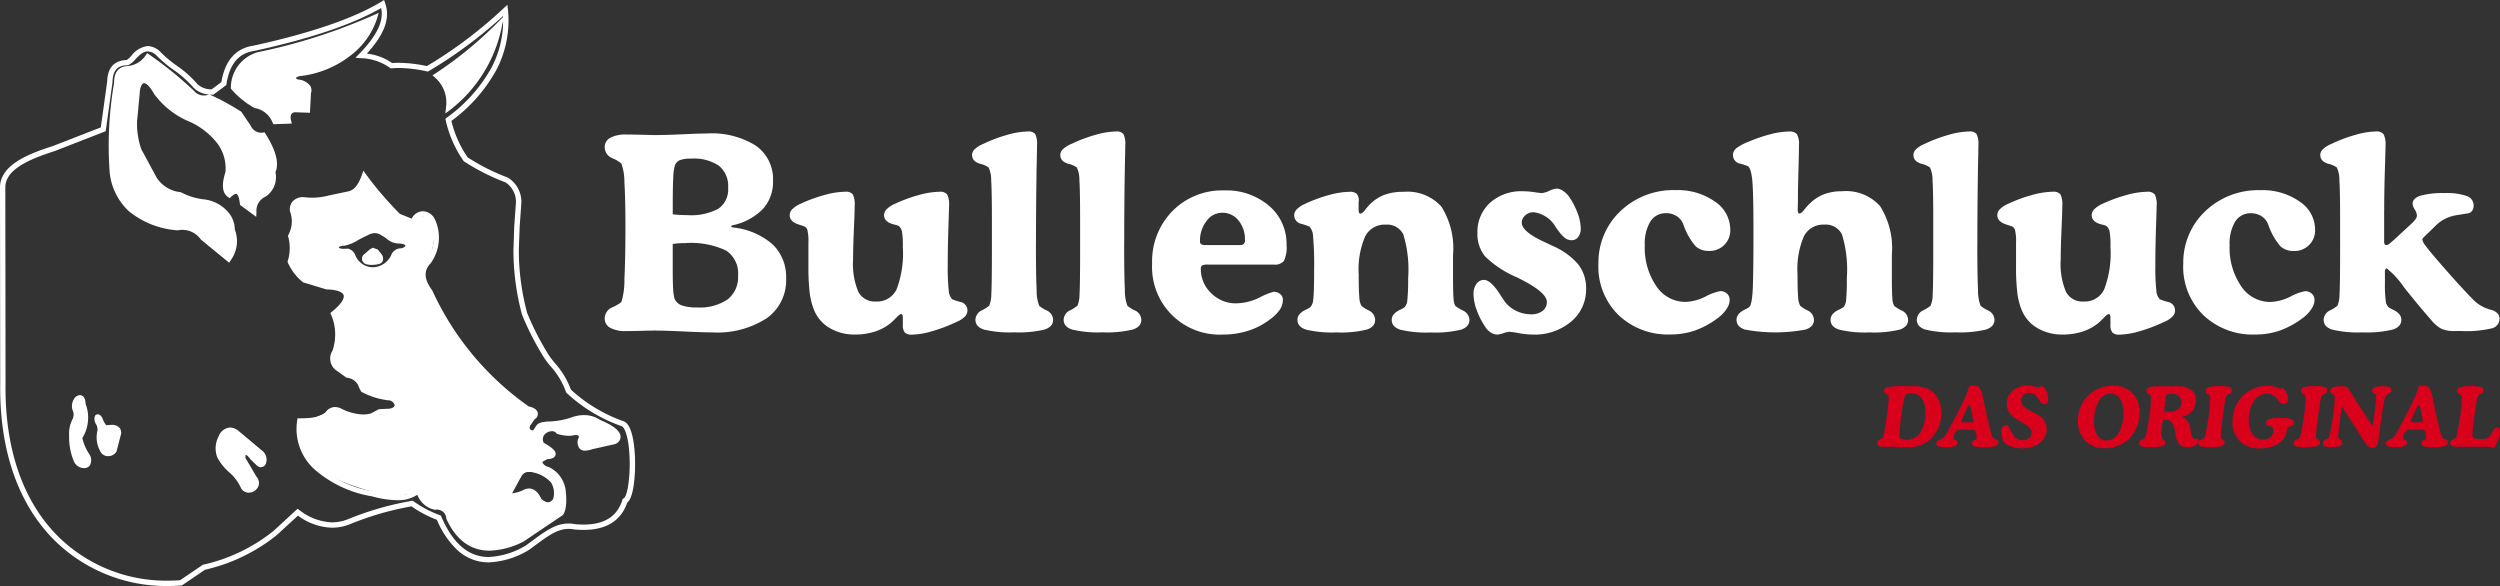 <svg xmlns="http://www.w3.org/2000/svg" width="240.405" height="56.35" viewBox="0 0 240.405 56.35">
  <rect x="0" y="0" width="240.405" height="56.35" fill="#333333" stroke="none"/>
  <g id="Group_136970" data-name="Group 136970" transform="translate(-0.907 0)">
    <g id="Group_136971" data-name="Group 136971">
      <path id="Path_38233" data-name="Path 38233" d="M155.227,40.1a6.92,6.92,0,0,1,3.869,1.616,4.33,4.33,0,0,1,1.319,3.295,4.468,4.468,0,0,1-1.862,3.825,8.751,8.751,0,0,1-5.245,1.363q-.871,0-2.72-.088t-2.834-.088q-.315,0-1.224.025t-1.49.025a3.044,3.044,0,0,1-1.547-.316,1.013,1.013,0,0,1-.524-.922,1.171,1.171,0,0,1,.758-1.054,3.966,3.966,0,0,0,.846-.5,6.955,6.955,0,0,0,.29-2.19q.1-1.925.1-5.182,0-2.576-.1-4.128a5.207,5.207,0,0,0-.29-1.818,3.367,3.367,0,0,0-.846-.505,1.159,1.159,0,0,1-.758-1.048,1.011,1.011,0,0,1,.53-.922,3.119,3.119,0,0,1,1.566-.315q.682,0,1.622.025t1.193.025q.985,0,2.625-.076t2.31-.076a7.965,7.965,0,0,1,4.7,1.18,3.923,3.923,0,0,1,1.641,3.39,3.851,3.851,0,0,1-.991,2.708,5.74,5.74,0,0,1-2.935,1.559.5.5,0,0,0-.088.05.035.035,0,0,0-.012.025.071.071,0,0,0,.012.05.806.806,0,0,0,.088.063m-5.719-1.25q.315.038.675.057t.726.019a5.518,5.518,0,0,0,3-.625,2.25,2.25,0,0,0,.928-2.013,2.51,2.51,0,0,0-.877-2.1,4.265,4.265,0,0,0-2.67-.694,2.966,2.966,0,0,0-1.092.145.908.908,0,0,0-.486.511,5.057,5.057,0,0,0-.152,1.143q-.05.852-.05,2.91Zm0,2.853v2.4q0,1.389.044,1.994a3.941,3.941,0,0,0,.133.871,1.17,1.17,0,0,0,.688.637,4.267,4.267,0,0,0,1.483.2,4.731,4.731,0,0,0,2.935-.777,2.7,2.7,0,0,0,1-2.278,2.627,2.627,0,0,0-1.142-2.411,7.885,7.885,0,0,0-3.958-.72q-.341,0-.631.019a4.617,4.617,0,0,0-.556.069" transform="translate(-83.913 -18.236)" fill="#fff"/>
      <path id="Path_38234" data-name="Path 38234" d="M196.912,57.415v-.644a.76.76,0,0,0-.038-.271c-.026-.063-.063-.1-.114-.1q-.139,0-.461.335t-.575.549a4.663,4.663,0,0,1-1.515.808,6.043,6.043,0,0,1-1.868.278,4.691,4.691,0,0,1-2.487-.638,3.582,3.582,0,0,1-1.5-1.773,6.689,6.689,0,0,1-.4-1.616,22.081,22.081,0,0,1-.12-2.651V49.525a4.569,4.569,0,0,0-.1-1.206.536.536,0,0,0-.366-.372q-.139-.05-.454-.152-.884-.278-.884-.909a.827.827,0,0,1,.259-.575,2.553,2.553,0,0,1,.777-.511,14.637,14.637,0,0,1,2.323-.852,7.787,7.787,0,0,1,1.97-.309.868.868,0,0,1,.744.252,2.267,2.267,0,0,1,.177,1.124q0,.581-.076,2.3t-.076,2.84a6.876,6.876,0,0,0,.511,3.118,1.777,1.777,0,0,0,1.685.922,2.063,2.063,0,0,0,1.988-1.174,9.771,9.771,0,0,0,.6-4.077,8.119,8.119,0,0,0-.082-1.471.973.973,0,0,0-.284-.524,1.523,1.523,0,0,0-.454-.152q-.985-.24-.985-.909a.827.827,0,0,1,.259-.575,2.553,2.553,0,0,1,.777-.511,14.637,14.637,0,0,1,2.323-.852,7.787,7.787,0,0,1,1.969-.309.858.858,0,0,1,.739.259,2.136,2.136,0,0,1,.183,1.092q0,.177-.063,2.083t-.063,3.623a20.371,20.371,0,0,0,.095,2.436,1.332,1.332,0,0,0,.335.846,6.527,6.527,0,0,0,.758.252.828.828,0,0,1,.448,1.42,2.394,2.394,0,0,1-.777.5,15.664,15.664,0,0,1-2.367.9,7.306,7.306,0,0,1-1.925.328.938.938,0,0,1-.695-.2,1.128,1.128,0,0,1-.189-.758" transform="translate(-109.187 -26.201)" fill="#fff"/>
      <path id="Path_38235" data-name="Path 38235" d="M234.626,41.393q0,3.181.069,4.456a4.039,4.039,0,0,0,.246,1.528,3.507,3.507,0,0,0,.7.436,1.026,1.026,0,0,1,.637.9q0,.669-.808.94a10.649,10.649,0,0,1-2.941.271,10.507,10.507,0,0,1-2.922-.271q-.8-.271-.8-.94a1.039,1.039,0,0,1,.631-.909,3.618,3.618,0,0,0,.695-.442,2.8,2.8,0,0,0,.2-1.086q.057-.884.057-4.2V39.146q0-2.891-.07-3.869a2.755,2.755,0,0,0-.246-1.205,2.278,2.278,0,0,0-.839-.36q-.752-.234-.751-.839a.784.784,0,0,1,.259-.562,2.655,2.655,0,0,1,.8-.5,14.356,14.356,0,0,1,2.348-.884,7.55,7.55,0,0,1,1.944-.316.844.844,0,0,1,.72.247,2.117,2.117,0,0,1,.177,1.079q0,.113-.013.745-.089,4.216-.088,8.71" transform="translate(-134.101 -17.967)" fill="#fff"/>
      <path id="Path_38236" data-name="Path 38236" d="M255.163,41.393q0,3.181.069,4.456a4.039,4.039,0,0,0,.246,1.528,3.508,3.508,0,0,0,.7.436,1.026,1.026,0,0,1,.637.9q0,.669-.808.94a10.649,10.649,0,0,1-2.941.271,10.507,10.507,0,0,1-2.922-.271q-.8-.271-.8-.94a1.039,1.039,0,0,1,.631-.909,3.619,3.619,0,0,0,.695-.442,2.8,2.8,0,0,0,.2-1.086q.057-.884.057-4.2V39.146q0-2.891-.07-3.869a2.756,2.756,0,0,0-.246-1.205,2.279,2.279,0,0,0-.839-.36q-.752-.234-.751-.839a.784.784,0,0,1,.259-.562,2.656,2.656,0,0,1,.8-.5,14.356,14.356,0,0,1,2.348-.884,7.55,7.55,0,0,1,1.944-.316.844.844,0,0,1,.72.247,2.117,2.117,0,0,1,.177,1.079q0,.113-.013.745-.089,4.216-.088,8.71" transform="translate(-146.154 -17.967)" fill="#fff"/>
      <path id="Path_38237" data-name="Path 38237" d="M282.1,51.466H275.76a1.069,1.069,0,0,0-.555.088.394.394,0,0,0-.114.328,3.166,3.166,0,0,0,.991,2.323,3.3,3.3,0,0,0,2.417.985,5.228,5.228,0,0,0,2.234-.556,6.513,6.513,0,0,1,1.364-.556.93.93,0,0,1,.625.221.67.67,0,0,1,.259.524,1.746,1.746,0,0,1-.259.928,3.7,3.7,0,0,1-.89.915,6.787,6.787,0,0,1-2.115,1.136,7.838,7.838,0,0,1-2.48.391,6.5,6.5,0,0,1-6.83-6.829,6.887,6.887,0,0,1,1.957-5.049,6.693,6.693,0,0,1,4.974-1.982,6.3,6.3,0,0,1,4.311,1.477,4.769,4.769,0,0,1,1.685,3.749,3.06,3.06,0,0,1-.253,1.553,1.142,1.142,0,0,1-.984.354m-6.59-1.881h3.333a.565.565,0,0,0,.379-.1.476.476,0,0,0,.114-.366,2.859,2.859,0,0,0-.619-1.9,1.967,1.967,0,0,0-1.578-.739,1.854,1.854,0,0,0-1.5.8,3.052,3.052,0,0,0-.625,1.944.318.318,0,0,0,.107.278.767.767,0,0,0,.385.088" transform="translate(-158.71 -26.021)" fill="#fff"/>
      <path id="Path_38238" data-name="Path 38238" d="M309.655,45.573v.8a.763.763,0,0,0,.038.271c.025.063.063.1.114.1q.2,0,.48-.366.164-.214.253-.316a4.112,4.112,0,0,1,1.471-1.079,5.035,5.035,0,0,1,1.938-.335,4.4,4.4,0,0,1,3.661,1.414,7.509,7.509,0,0,1,1.124,4.633v2.2q0,1.465.05,2.014a1.553,1.553,0,0,0,.176.713,4.242,4.242,0,0,0,.713.436,1.027,1.027,0,0,1,.638.9q0,.669-.8.941a10.51,10.51,0,0,1-2.923.271,10.644,10.644,0,0,1-2.941-.271q-.808-.271-.808-.941,0-.593.808-.972a2.665,2.665,0,0,0,.429-.24,1.162,1.162,0,0,0,.265-.7,18.668,18.668,0,0,0,.076-2.115,11.551,11.551,0,0,0-.467-4.2,1.735,1.735,0,0,0-1.7-.928,2.083,2.083,0,0,0-1.97,1.136,8.031,8.031,0,0,0-.618,3.648q0,1.477.057,2.152a2,2,0,0,0,.2.865,3.44,3.44,0,0,0,.7.448,1.027,1.027,0,0,1,.625.9q0,.669-.8.941a10.5,10.5,0,0,1-2.922.271,10.657,10.657,0,0,1-2.935-.271q-.814-.271-.814-.941,0-.593.808-.972a2.706,2.706,0,0,0,.429-.24,1.242,1.242,0,0,0,.284-.77q.082-.606.082-2.853a30.686,30.686,0,0,0-.1-3.181,1.465,1.465,0,0,0-.353-.947,6.788,6.788,0,0,0-.758-.259.852.852,0,0,1-.707-.839.826.826,0,0,1,.259-.574,2.553,2.553,0,0,1,.777-.511,14.064,14.064,0,0,1,2.316-.852,7.844,7.844,0,0,1,1.976-.309.957.957,0,0,1,.694.2,1.075,1.075,0,0,1,.19.739" transform="translate(-178.1 -26.2)" fill="#fff"/>
      <path id="Path_38239" data-name="Path 38239" d="M345.6,48.2a3.792,3.792,0,0,1,1.206-2.929,4.5,4.5,0,0,1,3.174-1.111,7.455,7.455,0,0,1,1.079.088q.6.088.726.088a2.033,2.033,0,0,0,.713-.214,2.05,2.05,0,0,1,.739-.215,1.068,1.068,0,0,1,.556.19,2.227,2.227,0,0,1,.555.5,6.866,6.866,0,0,1,.858,1.6,4.4,4.4,0,0,1,.328,1.534,1.319,1.319,0,0,1-.24.827.774.774,0,0,1-.644.309,1.022,1.022,0,0,1-.58-.177,2.936,2.936,0,0,1-.631-.656c-.068-.084-.165-.215-.291-.392A2.852,2.852,0,0,0,351,46.177a1.164,1.164,0,0,0-.8.3.921.921,0,0,0-.335.713q0,.846,2.159,1.843.542.253.846.4a6.634,6.634,0,0,1,2.436,1.774,3.719,3.719,0,0,1,.744,2.342,3.986,3.986,0,0,1-1.439,3.143,5.42,5.42,0,0,1-3.686,1.25,7.593,7.593,0,0,1-1.331-.133,8.075,8.075,0,0,0-.89-.133,2.163,2.163,0,0,0-.606.133,2.169,2.169,0,0,1-.606.133,1.151,1.151,0,0,1-.606-.2,1.642,1.642,0,0,1-.53-.537,7.185,7.185,0,0,1-.834-1.641,4.632,4.632,0,0,1-.3-1.515,1.6,1.6,0,0,1,.284-.978.865.865,0,0,1,.726-.385q.643,0,1.528,1.376.264.4.4.606a2.85,2.85,0,0,0,1.117.966,3.235,3.235,0,0,0,1.471.359,1.771,1.771,0,0,0,1.111-.322,1.037,1.037,0,0,0,.417-.865q0-.934-2.664-2.26l-.139-.076a9.859,9.859,0,0,1-3.124-2.032A3.38,3.38,0,0,1,345.6,48.2" transform="translate(-202.62 -25.769)" fill="#fff"/>
      <path id="Path_38240" data-name="Path 38240" d="M374.314,51.4a6.782,6.782,0,0,1,2.108-5.106,7.36,7.36,0,0,1,5.315-2.026,6.2,6.2,0,0,1,3.761,1.092,3.236,3.236,0,0,1,1.49,2.682,1.97,1.97,0,0,1-2.07,2.07,1.81,1.81,0,0,1-1.269-.454,6.391,6.391,0,0,1-1.168-2.083,1.588,1.588,0,0,0-.637-.8,1.829,1.829,0,0,0-1.016-.29,1.725,1.725,0,0,0-1.521.8,4.081,4.081,0,0,0-.537,2.278,6.536,6.536,0,0,0,1.1,3.926,3.349,3.349,0,0,0,2.821,1.528,4.664,4.664,0,0,0,1.925-.518,4.9,4.9,0,0,1,1.408-.518.92.92,0,0,1,.65.24.8.8,0,0,1,.259.618,1.558,1.558,0,0,1-.272.814,3.322,3.322,0,0,1-.739.815,8.34,8.34,0,0,1-2.241,1.269,7.1,7.1,0,0,1-2.443.41,6.872,6.872,0,0,1-5.005-1.875,6.507,6.507,0,0,1-1.925-4.879" transform="translate(-219.696 -25.985)" fill="#fff"/>
      <path id="Path_38241" data-name="Path 38241" d="M411.844,38.136a.752.752,0,0,0,.038.271c.025.063.063.095.114.095q.2,0,.48-.379.151-.189.253-.3a4.388,4.388,0,0,1,1.489-1.117,4.714,4.714,0,0,1,1.893-.347,4.375,4.375,0,0,1,3.655,1.433,7.591,7.591,0,0,1,1.13,4.665v2.2q0,1.465.05,2.014a1.549,1.549,0,0,0,.177.713,3.494,3.494,0,0,0,.7.436,1.026,1.026,0,0,1,.637.9q0,.669-.8.94a10.441,10.441,0,0,1-2.91.271,10.645,10.645,0,0,1-2.941-.271q-.808-.271-.808-.94,0-.594.795-.972a3.447,3.447,0,0,0,.442-.24,1.143,1.143,0,0,0,.259-.7,20.441,20.441,0,0,0,.069-2.114,11.555,11.555,0,0,0-.467-4.179,1.728,1.728,0,0,0-1.7-.947,2.073,2.073,0,0,0-1.963,1.124,8.017,8.017,0,0,0-.613,3.636q0,1.49.057,2.171a2.009,2.009,0,0,0,.2.871,3.438,3.438,0,0,0,.7.448,1.026,1.026,0,0,1,.625.9q0,.669-.808.94a15.835,15.835,0,0,1-5.838,0q-.8-.271-.8-.94,0-.594.782-.972a3.71,3.71,0,0,0,.429-.24q.24-.19.328-1.395t.088-5.952q0-3.75-.114-4.867t-.417-1.344a6.183,6.183,0,0,0-.745-.246.831.831,0,0,1-.379-1.471,4.871,4.871,0,0,1,1.237-.656,14.567,14.567,0,0,1,2.1-.713,7.237,7.237,0,0,1,1.73-.246.929.929,0,0,1,.764.252,1.881,1.881,0,0,1,.2,1.048q0,.656-.05,2.436t-.05,2.891Z" transform="translate(-238.063 -17.967)" fill="#fff"/>
      <path id="Path_38242" data-name="Path 38242" d="M453.777,41.393q0,3.181.069,4.456a4.03,4.03,0,0,0,.246,1.528,3.492,3.492,0,0,0,.7.436,1.026,1.026,0,0,1,.637.9q0,.669-.808.94a10.648,10.648,0,0,1-2.941.271,10.507,10.507,0,0,1-2.922-.271q-.8-.271-.8-.94a1.039,1.039,0,0,1,.631-.909,3.591,3.591,0,0,0,.694-.442,2.787,2.787,0,0,0,.2-1.086q.057-.884.056-4.2V39.146q0-2.891-.069-3.869a2.754,2.754,0,0,0-.246-1.205,2.279,2.279,0,0,0-.839-.36q-.751-.234-.751-.839a.784.784,0,0,1,.259-.562,2.658,2.658,0,0,1,.8-.5,14.35,14.35,0,0,1,2.348-.884,7.55,7.55,0,0,1,1.944-.316.844.844,0,0,1,.72.247,2.112,2.112,0,0,1,.177,1.079q0,.113-.012.745-.089,4.216-.088,8.71" transform="translate(-262.727 -17.967)" fill="#fff"/>
      <path id="Path_38243" data-name="Path 38243" d="M478.039,57.415v-.644A.749.749,0,0,0,478,56.5c-.025-.063-.063-.1-.113-.1q-.139,0-.461.335t-.574.549a4.67,4.67,0,0,1-1.515.808,6.043,6.043,0,0,1-1.868.278,4.69,4.69,0,0,1-2.487-.638,3.583,3.583,0,0,1-1.5-1.773,6.69,6.69,0,0,1-.4-1.616,22,22,0,0,1-.12-2.651V49.525a4.543,4.543,0,0,0-.1-1.206.535.535,0,0,0-.366-.372q-.139-.05-.454-.152-.884-.278-.884-.909a.827.827,0,0,1,.259-.575,2.553,2.553,0,0,1,.777-.511,14.638,14.638,0,0,1,2.323-.852,7.788,7.788,0,0,1,1.97-.309.867.867,0,0,1,.744.252,2.267,2.267,0,0,1,.177,1.124q0,.581-.076,2.3t-.076,2.84a6.876,6.876,0,0,0,.511,3.118,1.777,1.777,0,0,0,1.685.922,2.064,2.064,0,0,0,1.989-1.174,9.78,9.78,0,0,0,.6-4.077,8.12,8.12,0,0,0-.082-1.471.973.973,0,0,0-.284-.524,1.528,1.528,0,0,0-.454-.152q-.985-.24-.985-.909a.826.826,0,0,1,.259-.575,2.551,2.551,0,0,1,.776-.511,14.622,14.622,0,0,1,2.323-.852,7.787,7.787,0,0,1,1.969-.309.858.858,0,0,1,.739.259,2.135,2.135,0,0,1,.183,1.092q0,.177-.064,2.083t-.063,3.623a20.38,20.38,0,0,0,.095,2.436,1.332,1.332,0,0,0,.335.846,6.535,6.535,0,0,0,.757.252.827.827,0,0,1,.448,1.42,2.391,2.391,0,0,1-.776.5,15.665,15.665,0,0,1-2.367.9,7.306,7.306,0,0,1-1.925.328.937.937,0,0,1-.694-.2,1.125,1.125,0,0,1-.19-.758" transform="translate(-274.188 -26.201)" fill="#fff"/>
      <path id="Path_38244" data-name="Path 38244" d="M510.462,51.4A6.781,6.781,0,0,1,512.57,46.3a7.36,7.36,0,0,1,5.315-2.026,6.2,6.2,0,0,1,3.761,1.092,3.236,3.236,0,0,1,1.49,2.682,1.97,1.97,0,0,1-2.07,2.07,1.81,1.81,0,0,1-1.269-.454,6.393,6.393,0,0,1-1.168-2.083,1.59,1.59,0,0,0-.637-.8,1.832,1.832,0,0,0-1.017-.29,1.725,1.725,0,0,0-1.521.8,4.081,4.081,0,0,0-.537,2.278,6.536,6.536,0,0,0,1.1,3.926,3.349,3.349,0,0,0,2.821,1.528,4.665,4.665,0,0,0,1.925-.518,4.9,4.9,0,0,1,1.408-.518.92.92,0,0,1,.65.24.8.8,0,0,1,.259.618,1.557,1.557,0,0,1-.272.814,3.321,3.321,0,0,1-.739.815,8.341,8.341,0,0,1-2.241,1.269,7.1,7.1,0,0,1-2.443.41,6.872,6.872,0,0,1-5.005-1.875,6.507,6.507,0,0,1-1.925-4.879" transform="translate(-299.605 -25.985)" fill="#fff"/>
      <path id="Path_38245" data-name="Path 38245" d="M548.484,38.161V41.14a.642.642,0,0,0,.05.316.2.2,0,0,0,.177.076.43.43,0,0,0,.24-.1q.139-.1.493-.416l1.6-1.477a3.156,3.156,0,0,0,.467-.505.648.648,0,0,0,.126-.353,1.292,1.292,0,0,0-.208-.568,1.289,1.289,0,0,1-.209-.543q0-.53.751-.782a8.008,8.008,0,0,1,2.354-.252,5.707,5.707,0,0,1,2.115.284.953.953,0,0,1,.65.915.84.84,0,0,1-.145.5.559.559,0,0,1-.372.24l-1.086.177a1.364,1.364,0,0,1-.152.025,3.631,3.631,0,0,0-1.944,1.035l-.669.656c-.068.059-.152.139-.252.24q-.316.29-.316.4a1.365,1.365,0,0,0,.3.568q.3.416.915,1.136,1.112,1.3,2.121,2.412t1.628,1.729a3.654,3.654,0,0,0,1.616.9l.189.05a1.21,1.21,0,0,1,.486.328.72.72,0,0,1,.17.48.944.944,0,0,1-.732.928,10.631,10.631,0,0,1-2.941.259h-.593a3.1,3.1,0,0,1-1.326-.215,3.4,3.4,0,0,1-.96-.82q-1.161-1.325-2.625-3.156a8.278,8.278,0,0,0-1.667-1.83.142.142,0,0,0-.132.088.923.923,0,0,0-.044.354v1.06a11.538,11.538,0,0,0,.076,1.6,1,1,0,0,0,.265.625,2.662,2.662,0,0,0,.429.24q.808.379.808.972,0,.669-.808.94a10.646,10.646,0,0,1-2.941.271,10.509,10.509,0,0,1-2.922-.271q-.8-.271-.8-.94a1.039,1.039,0,0,1,.632-.909,3.6,3.6,0,0,0,.694-.442,2.783,2.783,0,0,0,.2-1.086q.057-.883.057-4.2V39.146q0-2.891-.07-3.869a2.754,2.754,0,0,0-.246-1.206,2.279,2.279,0,0,0-.839-.36q-.75-.233-.751-.839a.783.783,0,0,1,.259-.562,2.655,2.655,0,0,1,.8-.5,14.386,14.386,0,0,1,2.348-.884,7.552,7.552,0,0,1,1.944-.316.847.847,0,0,1,.739.265,2.211,2.211,0,0,1,.184,1.111q0,.3-.064,2.361t-.063,3.812" transform="translate(-318.313 -17.967)" fill="#fff"/>
      <path id="Path_38246" data-name="Path 38246" d="M439.186,95.416a.42.42,0,0,1,.058-.213.435.435,0,0,1,.155-.159,1.187,1.187,0,0,1,.195-.089q.142-.054.169-.124a1.981,1.981,0,0,0,.085-.316q.046-.223.1-.56.2-1.29.273-1.95a9.7,9.7,0,0,0,.076-1.032.3.3,0,0,0-.183-.283c-.046-.024-.084-.043-.112-.058a.282.282,0,0,1-.107-.114.339.339,0,0,1-.041-.161q0-.263.327-.358a7.273,7.273,0,0,1,1.528-.1h.825a4.282,4.282,0,0,1,1.255.153,2.2,2.2,0,0,1,.856.5,2.068,2.068,0,0,1,.517.825,3.2,3.2,0,0,1,.2,1.115,3.489,3.489,0,0,1-.258,1.34,3.308,3.308,0,0,1-.75,1.112,2.719,2.719,0,0,1-.984.622,3.579,3.579,0,0,1-1.254.211c-.228,0-.521-.009-.883-.027s-.609-.027-.744-.027c-.109,0-.237,0-.385,0l-.281,0a1.178,1.178,0,0,1-.494-.072.254.254,0,0,1-.137-.246m4.632-2.951a2.336,2.336,0,0,0-.356-1.383,1.156,1.156,0,0,0-1-.5.855.855,0,0,0-.453.091.686.686,0,0,0-.221.416q-.112.457-.213,1.106t-.19,1.489q-.035.318-.052.591c-.012.182-.017.313-.017.393a.326.326,0,0,0,.178.3,1.112,1.112,0,0,0,.535.1,1.5,1.5,0,0,0,1.307-.7,3.344,3.344,0,0,0,.478-1.911" transform="translate(-257.771 -52.767)" fill="#d9001c"/>
      <path id="Path_38247" data-name="Path 38247" d="M456.872,94.74l-.086-.422a.416.416,0,0,0-.13-.256.765.765,0,0,0-.385-.062h-.914a1.009,1.009,0,0,0-.329.037.43.43,0,0,0-.171.13,1.093,1.093,0,0,0-.174.3.859.859,0,0,0-.081.306c0,.077.054.141.155.19l.012.008.066.031a.255.255,0,0,1,.182.233.365.365,0,0,1-.261.335,2,2,0,0,1-.769.114,2.568,2.568,0,0,1-.792-.081.288.288,0,0,1-.214-.283q0-.248.433-.4l.016,0q.3-.1.62-.705l.066-.116q.654-1.2,1.164-2.221t.6-1.284a3.705,3.705,0,0,0,.13-.4q.06-.222.068-.25a.247.247,0,0,1,.124-.13.467.467,0,0,1,.217-.048,1.639,1.639,0,0,1,.513.057.508.508,0,0,1,.25.2,6.977,6.977,0,0,1,.414,1.534q.152.705.244,1.131.287,1.27.4,1.652a1.278,1.278,0,0,0,.2.467.573.573,0,0,0,.157.071,1.01,1.01,0,0,1,.215.1.252.252,0,0,1,.095.107.356.356,0,0,1,.033.157q0,.228-.314.339a3.083,3.083,0,0,1-.957.11,4.045,4.045,0,0,1-1.021-.081.306.306,0,0,1-.249-.3q0-.178.271-.326l.016-.008.019-.012c.113-.064.17-.127.17-.186a.087.087,0,0,0,0-.021.066.066,0,0,1,0-.017m-1.4-1.452h.949a.123.123,0,0,0,.075-.024.084.084,0,0,0,.021-.066.357.357,0,0,0,0-.043c0-.018-.006-.045-.012-.081l-.074-.445a4.6,4.6,0,0,0-.147-.718q-.086-.273-.151-.273c-.026,0-.057.025-.095.074a1.061,1.061,0,0,0-.114.2L455.4,93.1a.3.3,0,0,0-.023.058.179.179,0,0,0-.008.05.071.071,0,0,0,.031.056.115.115,0,0,0,.074.025" transform="translate(-265.867 -52.685)" fill="#d9001c"/>
      <path id="Path_38248" data-name="Path 38248" d="M470.13,95.008a.968.968,0,0,0,.647-.2.678.678,0,0,0,.233-.546q0-.43-.8-.891l-.054-.031-.078-.043a5.873,5.873,0,0,1-.945-.624,1.366,1.366,0,0,1-.38-.509,1.642,1.642,0,0,1-.128-.656,1.6,1.6,0,0,1,.561-1.255,2.1,2.1,0,0,1,1.437-.492,2.5,2.5,0,0,1,.649.087l.327.087a.726.726,0,0,0,.141-.05.608.608,0,0,1,.23-.05q.244,0,.44.386a1.95,1.95,0,0,1,.195.893.5.5,0,0,1-.091.327.349.349,0,0,1-.28.107.419.419,0,0,1-.244-.07,1.2,1.2,0,0,1-.264-.341,1.681,1.681,0,0,0-.44-.513.84.84,0,0,0-.5-.161.79.79,0,0,0-.569.207.716.716,0,0,0-.217.544q0,.527.922.992l.159.081q.5.26.7.39a1.31,1.31,0,0,1,.3.254,1.711,1.711,0,0,1,.281.486,1.554,1.554,0,0,1,.091.537,1.614,1.614,0,0,1-.655,1.321,2.64,2.64,0,0,1-1.692.519,3.146,3.146,0,0,1-.945-.137,2.144,2.144,0,0,1-.736-.385.853.853,0,0,1-.24-.411,2.29,2.29,0,0,1-.085-.663.78.78,0,0,1,.12-.459.377.377,0,0,1,.322-.169q.225,0,.4.391.061.139.1.213a1.817,1.817,0,0,0,.482.647,1.013,1.013,0,0,0,.622.186" transform="translate(-274.738 -52.685)" fill="#d9001c"/>
      <path id="Path_38249" data-name="Path 38249" d="M488.531,95.8a2.526,2.526,0,0,1-1.9-.724,2.673,2.673,0,0,1-.7-1.948,3.385,3.385,0,0,1,.3-1.422,3.214,3.214,0,0,1,.867-1.135,3.3,3.3,0,0,1,1.021-.587,3.531,3.531,0,0,1,1.195-.2,2.473,2.473,0,0,1,1.855.707,2.6,2.6,0,0,1,.689,1.9,3.48,3.48,0,0,1-.6,1.983,3.07,3.07,0,0,1-1.164,1.045,3.3,3.3,0,0,1-1.555.383m.166-.755a1.327,1.327,0,0,0,1.152-.736,3.614,3.614,0,0,0,.451-1.913,2.448,2.448,0,0,0-.326-1.369,1.039,1.039,0,0,0-.914-.486,1.293,1.293,0,0,0-1.147.742,3.978,3.978,0,0,0-.43,2,2.281,2.281,0,0,0,.318,1.305,1.024,1.024,0,0,0,.895.461" transform="translate(-285.206 -52.696)" fill="#d9001c"/>
      <path id="Path_38250" data-name="Path 38250" d="M502.49,93.181q-.086.492-.13.854a4.886,4.886,0,0,0-.045.571.876.876,0,0,0,.024.225.244.244,0,0,0,.074.124.626.626,0,0,0,.112.074.344.344,0,0,1,.2.31q0,.236-.308.331a4.434,4.434,0,0,1-1.129.1,2.935,2.935,0,0,1-.851-.081.291.291,0,0,1-.226-.283.392.392,0,0,1,.039-.178.342.342,0,0,1,.12-.131,1.127,1.127,0,0,1,.19-.087.466.466,0,0,0,.2-.126.85.85,0,0,0,.077-.2q.043-.143.089-.375.205-1.022.308-1.84a11.387,11.387,0,0,0,.1-1.4.685.685,0,0,0-.027-.244.321.321,0,0,0-.121-.112l-.054-.035q-.232-.139-.233-.306a.369.369,0,0,1,.269-.352,2.567,2.567,0,0,1,.881-.109l.264,0q.24,0,.457,0l.564,0,.509,0a2.287,2.287,0,0,1,1.374.337,1.209,1.209,0,0,1,.449,1.034,1.515,1.515,0,0,1-.349,1,1.653,1.653,0,0,1-.953.55v.066a1.053,1.053,0,0,1,.457.323,1.341,1.341,0,0,1,.256.548q.046.2.1.527.123.67.387.67a.774.774,0,0,0,.1-.008c.04,0,.068-.008.083-.008a.194.194,0,0,1,.145.047.213.213,0,0,1,.045.151.519.519,0,0,1-.3.437,1.452,1.452,0,0,1-.757.182,1.518,1.518,0,0,1-.452-.064.914.914,0,0,1-.335-.181,1.852,1.852,0,0,1-.375-.98c-.018-.1-.032-.174-.043-.228a2.3,2.3,0,0,0-.324-.924.67.67,0,0,0-.559-.242c-.054,0-.107,0-.157.007a1.143,1.143,0,0,0-.153.027m.12-.852c.078.01.151.017.221.021s.137.006.2.006a1.507,1.507,0,0,0,.912-.227.833.833,0,0,0-.517-1.5,2.618,2.618,0,0,0-.384.023.36.36,0,0,0-.194.066.3.3,0,0,0-.05.14c-.016.077-.031.186-.047.325Z" transform="translate(-293.592 -52.767)" fill="#d9001c"/>
      <path id="Path_38251" data-name="Path 38251" d="M516.03,89.886a3.264,3.264,0,0,1,.945.087.322.322,0,0,1,.236.323.3.3,0,0,1-.044.159.528.528,0,0,1-.138.143.987.987,0,0,1-.178.093.339.339,0,0,0-.178.143,7.118,7.118,0,0,0-.213,1.088l0,.023q-.143.98-.232,1.766t-.089,1.034a.384.384,0,0,0,.021.153.262.262,0,0,0,.11.095.676.676,0,0,0,.07.039.32.32,0,0,1,.178.295q0,.236-.308.331a4.464,4.464,0,0,1-1.129.095,2.918,2.918,0,0,1-.85-.081A.291.291,0,0,1,514,95.39a.39.39,0,0,1,.039-.178.34.34,0,0,1,.12-.132,1.111,1.111,0,0,1,.19-.087.464.464,0,0,0,.2-.126.847.847,0,0,0,.078-.2c.029-.1.058-.221.089-.376q.205-1.022.308-1.84a11.466,11.466,0,0,0,.1-1.4.682.682,0,0,0-.027-.244.319.319,0,0,0-.12-.112l-.054-.035q-.232-.139-.232-.306a.375.375,0,0,1,.29-.362,3.479,3.479,0,0,1,1.05-.107" transform="translate(-301.682 -52.757)" fill="#d9001c"/>
      <path id="Path_38252" data-name="Path 38252" d="M524.909,94.939a.964.964,0,0,0,.7-.236.914.914,0,0,0,.242-.685.423.423,0,0,0-.041-.206.223.223,0,0,0-.129-.1,1.506,1.506,0,0,0-.178-.043q-.34-.074-.341-.337a.373.373,0,0,1,.3-.359,4.063,4.063,0,0,1,1.121-.1,3.4,3.4,0,0,1,.99.1.346.346,0,0,1,.273.333.33.33,0,0,1-.064.217.6.6,0,0,1-.254.147c-.02.008-.052.018-.093.031a.367.367,0,0,0-.256.271c-.01.039-.025.1-.043.178a1.864,1.864,0,0,1-.337.8,2.309,2.309,0,0,1-.937.63,3.6,3.6,0,0,1-1.3.226,2.614,2.614,0,0,1-1.908-.7,2.484,2.484,0,0,1-.719-1.863,3.648,3.648,0,0,1,.256-1.379,3.317,3.317,0,0,1,.751-1.127,3.389,3.389,0,0,1,2.359-.96,2.438,2.438,0,0,1,1.092.248.336.336,0,0,0,.1.039.263.263,0,0,0,.1-.031.267.267,0,0,1,.1-.031.226.226,0,0,1,.143.056.794.794,0,0,1,.151.18,1.948,1.948,0,0,1,.2.426,1.254,1.254,0,0,1,.071.391.523.523,0,0,1-.107.354.391.391,0,0,1-.312.122.463.463,0,0,1-.221-.056.562.562,0,0,1-.186-.169l-.077-.1a1.37,1.37,0,0,0-1.062-.678,1.516,1.516,0,0,0-1.295.71,3.17,3.17,0,0,0-.5,1.858,2.2,2.2,0,0,0,.38,1.359,1.218,1.218,0,0,0,1.023.5" transform="translate(-306.343 -52.685)" fill="#d9001c"/>
      <path id="Path_38253" data-name="Path 38253" d="M538.205,89.886a3.263,3.263,0,0,1,.945.087.322.322,0,0,1,.236.323.3.3,0,0,1-.044.159.529.529,0,0,1-.138.143.989.989,0,0,1-.178.093.339.339,0,0,0-.178.143,7.118,7.118,0,0,0-.213,1.088l0,.023q-.143.98-.232,1.766t-.089,1.034a.384.384,0,0,0,.021.153.262.262,0,0,0,.11.095.669.669,0,0,0,.07.039.32.32,0,0,1,.178.295q0,.236-.308.331a4.464,4.464,0,0,1-1.129.095,2.919,2.919,0,0,1-.85-.081.291.291,0,0,1-.226-.283.389.389,0,0,1,.039-.178.339.339,0,0,1,.12-.132,1.115,1.115,0,0,1,.19-.087.464.464,0,0,0,.2-.126.847.847,0,0,0,.078-.2c.029-.1.058-.221.089-.376q.205-1.022.308-1.84a11.466,11.466,0,0,0,.1-1.4.68.68,0,0,0-.027-.244.319.319,0,0,0-.12-.112l-.054-.035q-.232-.139-.232-.306a.375.375,0,0,1,.29-.362,3.479,3.479,0,0,1,1.05-.107" transform="translate(-314.698 -52.757)" fill="#d9001c"/>
      <path id="Path_38254" data-name="Path 38254" d="M544.78,91.837q-.159,1.127-.25,1.913t-.091,1.007a.353.353,0,0,0,.023.153.279.279,0,0,0,.112.1c.015.01.038.023.066.039a.319.319,0,0,1,.183.295.339.339,0,0,1-.25.316,2.112,2.112,0,0,1-.757.1,1.866,1.866,0,0,1-.658-.081.281.281,0,0,1-.193-.275.4.4,0,0,1,.038-.18.377.377,0,0,1,.112-.13,1.052,1.052,0,0,1,.2-.089.429.429,0,0,0,.2-.128.725.725,0,0,0,.068-.176q.037-.13.091-.393.209-1.05.314-1.861a11.134,11.134,0,0,0,.1-1.381.633.633,0,0,0-.029-.244.349.349,0,0,0-.118-.112l-.058-.035q-.229-.139-.228-.306a.368.368,0,0,1,.25-.349,1.993,1.993,0,0,1,.772-.112h.055a1.3,1.3,0,0,1,.476.062.628.628,0,0,1,.252.221q0,.008.748,1.183t1.538,2.388q.158-1.038.249-1.818t.091-1.029a.387.387,0,0,0-.024-.159.269.269,0,0,0-.109-.1.613.613,0,0,0-.069-.039.325.325,0,0,1-.178-.295.337.337,0,0,1,.25-.316,2.1,2.1,0,0,1,.757-.1,1.855,1.855,0,0,1,.656.081.281.281,0,0,1,.192.275.361.361,0,0,1-.07.228.576.576,0,0,1-.248.159.581.581,0,0,0-.333.453c-.005.026-.011.048-.016.066q-.116.527-.25,1.416t-.343,2.539a1.138,1.138,0,0,1-.18.554.5.5,0,0,1-.393.14.656.656,0,0,1-.4-.132,1.842,1.842,0,0,1-.4-.484q-.035-.055-.755-1.2t-1.394-2.161" transform="translate(-318.682 -52.767)" fill="#d9001c"/>
      <path id="Path_38255" data-name="Path 38255" d="M561.53,94.74l-.085-.422a.416.416,0,0,0-.13-.256A.766.766,0,0,0,560.93,94h-.914a1.009,1.009,0,0,0-.329.037.43.43,0,0,0-.171.13,1.1,1.1,0,0,0-.174.3.86.86,0,0,0-.081.306c0,.077.054.141.155.19l.012.008.066.031a.255.255,0,0,1,.182.233.365.365,0,0,1-.261.335,2,2,0,0,1-.769.114,2.568,2.568,0,0,1-.792-.081.288.288,0,0,1-.214-.283q0-.248.433-.4l.016,0q.3-.1.62-.705l.066-.116q.654-1.2,1.164-2.221t.6-1.284a3.7,3.7,0,0,0,.13-.4q.06-.222.068-.25a.247.247,0,0,1,.124-.13.466.466,0,0,1,.217-.048,1.639,1.639,0,0,1,.513.057.508.508,0,0,1,.25.2,6.97,6.97,0,0,1,.414,1.534q.152.705.244,1.131.287,1.27.4,1.652a1.278,1.278,0,0,0,.2.467.573.573,0,0,0,.157.071,1.009,1.009,0,0,1,.215.1.252.252,0,0,1,.095.107.355.355,0,0,1,.033.157q0,.228-.314.339a3.083,3.083,0,0,1-.957.11,4.045,4.045,0,0,1-1.021-.081.306.306,0,0,1-.25-.3q0-.178.271-.326l.016-.008.019-.012c.113-.064.17-.127.17-.186a.085.085,0,0,0,0-.021.068.068,0,0,1,0-.017m-1.4-1.452h.949a.123.123,0,0,0,.075-.024.084.084,0,0,0,.021-.066.346.346,0,0,0,0-.043c0-.018-.006-.045-.012-.081l-.074-.445a4.606,4.606,0,0,0-.147-.718q-.086-.273-.151-.273c-.026,0-.057.025-.1.074a1.065,1.065,0,0,0-.114.2l-.523,1.186a.3.3,0,0,0-.023.058.179.179,0,0,0-.008.05.071.071,0,0,0,.031.056.115.115,0,0,0,.074.025" transform="translate(-327.294 -52.685)" fill="#d9001c"/>
      <path id="Path_38256" data-name="Path 38256" d="M573.356,95.715a1.664,1.664,0,0,1-.606-.077.269.269,0,0,1-.176-.264.373.373,0,0,1,.256-.343,1.079,1.079,0,0,0,.29-.164.853.853,0,0,0,.077-.2c.029-.1.058-.221.089-.375q.205-1.022.308-1.84a11.467,11.467,0,0,0,.1-1.4.685.685,0,0,0-.027-.244.323.323,0,0,0-.12-.112l-.054-.035q-.232-.139-.233-.306a.375.375,0,0,1,.281-.358,2.791,2.791,0,0,1,.932-.11,3.972,3.972,0,0,1,1.069.087.322.322,0,0,1,.24.323.392.392,0,0,1-.246.337,1.874,1.874,0,0,0-.269.163.371.371,0,0,0-.056.126c-.017.058-.038.157-.064.3q-.194,1.151-.31,2.093t-.116,1.245a.338.338,0,0,0,.143.318,1.258,1.258,0,0,0,.569.085h.252a1.125,1.125,0,0,0,.488-.087,1.056,1.056,0,0,0,.372-.385c.036-.059.081-.146.135-.26q.178-.36.395-.36a.291.291,0,0,1,.219.078.321.321,0,0,1,.076.232,2.333,2.333,0,0,1-.1.6,4.827,4.827,0,0,1-.275.738.856.856,0,0,1-.145.23.214.214,0,0,1-.153.079.4.4,0,0,1-.089-.023,1.6,1.6,0,0,0-.523-.089Z" transform="translate(-336.061 -52.757)" fill="#d9001c"/>
      <g id="Group_136979" data-name="Group 136979" transform="translate(1.157 0.373)">
        <path id="Exclusion_1" data-name="Exclusion 1" d="M13149.079,14040.2h-.317a3.273,3.273,0,0,1-2.377-.917,5.039,5.039,0,0,1-.624-.925,11.2,11.2,0,0,0-1.444-2.049.84.84,0,0,0-.479-.152,1.773,1.773,0,0,1-.636-.172,2.329,2.329,0,0,1-.608-.606,2.329,2.329,0,0,0-.654-.642,23.7,23.7,0,0,1-2.386.525c-.072-.016-7.232-1.618-8.234-3.777-.035-.075-.076-.159-.125-.255l-.03-.062c-.4-.8-1.068-2.129-.561-3.2a8.206,8.206,0,0,0,2.3-.72,2.908,2.908,0,0,1,.96-.323,9.112,9.112,0,0,0,3.146.451c1.16,0,2.527-.153,2.883-.585a.327.327,0,0,0,.077-.281c-.045-.181-.149-.6-2.389-1.178a9.1,9.1,0,0,1-1.386-1.1,11.078,11.078,0,0,0-2.1-1.594,4.026,4.026,0,0,1-.113-2.157,5.544,5.544,0,0,0-.12-2.6c-.117-.259.129-.406.44-.592.475-.282,1.125-.668.7-1.712-.187-.462-1-.577-1.935-.711-1.075-.152-2.292-.325-2.741-1.094-.628-.7-.518-3.037-.391-5.745v-.011c.016-.32.03-.645.045-.971a.136.136,0,0,1,.154-.122.791.791,0,0,1,.135.017l.024,0,.014,0a.965.965,0,0,0,.182.023.222.222,0,0,0,.23-.146h.07a9.353,9.353,0,0,0,4.957-1.13,3.41,3.41,0,0,0,1.217-1.129,12,12,0,0,0,3.545,3.988,1.515,1.515,0,0,0,.374.045,3.249,3.249,0,0,0,.93-.179l.058-.017a2.82,2.82,0,0,1,.761-.157.719.719,0,0,1,.616.308c.57,1,.361,2.606-.677,5.219.108,2.007,2.088,4.866,2.692,5.694a33.221,33.221,0,0,0,5.7,6.235,11.429,11.429,0,0,0,2.266,1.523c-.656.707-.907,1.269-.744,1.673.22.543,1.131.6,1.14.6l1.05,1.571-1.05.8.228.435,1.5.936.5,1.741v1.5l-1.3,1.244C13154.525,14037.744,13150.713,14040.2,13149.079,14040.2Zm3.448-5.312a.764.764,0,0,1,.4.082l1.759,1.015.5-.589-.184-1.409-.854-1.144-2.036,0c-.073.07-1.8,1.721-1.275,2.417A6.382,6.382,0,0,1,13152.527,14034.89Zm-17.309-23.27h0a.764.764,0,0,1,.49.462,2.092,2.092,0,0,0,1.912,1.327,2.252,2.252,0,0,0,2.069-1.462.837.837,0,0,1,.5-.352c.5,0,.829-.271.829-.523,0-.223-.254-.46-.967-.46h-.067a1.7,1.7,0,0,1-.885-.42,3.642,3.642,0,0,0-.514-.327,1.375,1.375,0,0,0-.768-.25,1.638,1.638,0,0,0-.786.229c-.317.14-.625.3-.922.46l-.021.011a4.012,4.012,0,0,1-1.218.513h-.015c-.5,0-.742.2-.757.4a.29.29,0,0,0,.088.218.768.768,0,0,0,.563.186h.043Z" transform="translate(-13102.029 -13987.826)" fill="#fff"/>
        <path id="Path_38257" data-name="Path 38257" d="M.8-.313a.91.91,0,0,1,.693.722C1.488.691.98.7.7.7S0,.8,0,.52A1.18,1.18,0,0,1,.8-.313Z" transform="translate(34.822 24.105)" fill="#fff"/>
        <path id="Pfad_38259" data-name="Pfad 38259" d="M15.882,55.977A15.285,15.285,0,0,1,4.888,51.484C1.455,48-.314,42.832-.229,36.525L-.25,17.69c-.037-2.348,3.185-3.4,5.115-4.031l4.579-1.782.61-4.383c.039-1.358.656-2.046,1.887-2.1a2.432,2.432,0,0,0,.45-.411,2.289,2.289,0,0,1,1.564-.927,1.8,1.8,0,0,1,1.157.5l.019.019a11.665,11.665,0,0,0,1.621,1.369,10.443,10.443,0,0,1,1.985,1.772,1.946,1.946,0,0,0,1.366.5l.934-.693c.348-2.069,1.377-3.248,3.06-3.5,5.533-1.208,9.678-2.63,12.321-4.228l.269-.163.1.3c.507,1.433-.053,2.982-1.76,4.85a5.3,5.3,0,0,1,2.433.909c.21-.017.428-.025.649-.025a13.317,13.317,0,0,1,2.69.316,42.7,42.7,0,0,0,7.36-5.54l.382-.357L48.6.6a10.244,10.244,0,0,1-1.1,5.716,15.1,15.1,0,0,1-4.346,4.939,10.622,10.622,0,0,0,1.562,3.5,19.81,19.81,0,0,0,3.833,1.934l.02.007.019.01a2.726,2.726,0,0,1,1.28,2.635v.015l-.147,2.089L49.643,23.6a23.149,23.149,0,0,0,.8,6.12,25.888,25.888,0,0,0,1.783,3.567l.006.011a7.579,7.579,0,0,0,.889,1.253,7.954,7.954,0,0,1,1.525,2.539,14.636,14.636,0,0,0,5.075,3.046l.009,0c1.008.4,1.091,3.218,1.093,4.072,0,.548-.033,3.189-.754,3.738-.594,1.75-2.006,2.637-4.2,2.637-.265,0-.545-.013-.834-.039l-.026,0a3.009,3.009,0,0,0-.581-.059c-1.077,0-1.951.647-3.4,1.718l-.385.285-.026.017a8.085,8.085,0,0,1-3.861,1.2,4.4,4.4,0,0,1-2.979-1.139,8.421,8.421,0,0,1-2.011-2.955,11.037,11.037,0,0,1-2.447-1.294,28.814,28.814,0,0,0-5.877,1.7,4.627,4.627,0,0,1-1.756.354A5.767,5.767,0,0,1,28.4,49.21l-2.036,1.874a17.087,17.087,0,0,1-6.9,3.33l-2.223,1.508-.068.005C16.745,55.96,16.311,55.977,15.882,55.977ZM13.956,4.566c-.461,0-.85.408-1.193.768a2.1,2.1,0,0,1-.671.551l-.04.015h-.043c-.729.023-1.408.235-1.443,1.62l0,.029-.653,4.694-4.879,1.9C2.709,14.9.234,15.862.262,17.686L.283,36.528C.2,42.7,1.918,47.745,5.253,51.124a14.777,14.777,0,0,0,10.629,4.34c.393,0,.791-.015,1.185-.043l2.189-1.484.046-.011a16.6,16.6,0,0,0,6.737-3.234l2.327-2.142.17.124a5.393,5.393,0,0,0,3.149,1.183,4.119,4.119,0,0,0,1.564-.316,29.23,29.23,0,0,1,6.09-1.751l.1-.017.086.062a10.525,10.525,0,0,0,2.515,1.329l.1.038.044.1c1.131,2.615,2.624,3.886,4.564,3.886a7.578,7.578,0,0,0,3.6-1.128l.371-.274c1.479-1.095,2.455-1.818,3.7-1.818a3.505,3.505,0,0,1,.666.066c.269.024.529.036.775.036,2.012,0,3.236-.776,3.743-2.371l.036-.115.112-.045s.221-.124.392-1.137a14.061,14.061,0,0,0,.157-2.47c-.037-1.987-.412-3.172-.764-3.32a15.148,15.148,0,0,1-5.291-3.191l-.048-.044-.021-.061a7.385,7.385,0,0,0-1.46-2.445,8,8,0,0,1-.941-1.331,26.388,26.388,0,0,1-1.821-3.645l-.009-.026a23.643,23.643,0,0,1-.819-6.273v-.005l.074-2.183.147-2.086a2.23,2.23,0,0,0-1-2.165,20.428,20.428,0,0,1-3.958-2l-.046-.029-.03-.045a11.048,11.048,0,0,1-1.7-3.878l-.033-.159.129-.1a14.716,14.716,0,0,0,4.33-4.864A9.685,9.685,0,0,0,48.131,1.64l-.095.391a13.478,13.478,0,0,1-4.995,8.161l-.463.338.058-.57A3.181,3.181,0,0,0,41.59,7.091l-.243-.224.277-.179a37.3,37.3,0,0,0,5.982-4.9l.52-.522c0-.032,0-.064,0-.1a43.113,43.113,0,0,1-7.141,5.293l-.086.051-.1-.021a13.012,13.012,0,0,0-2.681-.326c-.241,0-.477.011-.7.031l-.1.009-.08-.061a5.062,5.062,0,0,0-2.762-.92l-.549-.039.384-.395C36,3.054,36.677,1.645,36.4.4c-2.7,1.559-6.8,2.945-12.2,4.123l-.017,0c-1.489.224-2.358,1.265-2.655,3.182l-.016.1-1.245.924-.089,0c-.089,0-.179-.006-.27-.013l.062.028a23.033,23.033,0,0,1,2.936,1.6l.045.028.906,1.335a1.108,1.108,0,0,0,1.172.669l.166-.025.089.143c1.013,1.626,1.318,2.8.955,3.7a2.23,2.23,0,0,1-.95,2.337l-.017.011-.019.008A1.482,1.482,0,0,0,24.412,20l-.024.474L22.83,19.333l-.012-.113c-.075-.706-.242-.956-.363-.956-.05,0-.194.027-.465.28l-.15.14-.169-.117c-.553-.381-.631-1.172-.238-2.417a4.039,4.039,0,0,0-.716-2.646,7.067,7.067,0,0,0-2.65-2.138,8.04,8.04,0,0,1-3.48-2.682L14.57,8.66c-.417-.762-.772-1.034-.964-1.034-.214,0-.394.4-.418.923v.012l-.259,2.763a7.42,7.42,0,0,0,.412,2.656l1.457,2.7A3.094,3.094,0,0,0,17.075,18.1l.046,0,.042.021a6.156,6.156,0,0,0,2.2.678l.014,0a3.589,3.589,0,0,1,2.259,1.163,2.586,2.586,0,0,1,.695,1.739,3.109,3.109,0,0,1-.388,2.947l-.154.246-2.723-2.233-.021-.03a2.165,2.165,0,0,0-2.191-.858l-.028,0-.028,0a8.323,8.323,0,0,1-4.67-1.848,5.9,5.9,0,0,1-1.837-3.792v-.013a35.422,35.422,0,0,1,.432-8.537c-.012-1.252.662-1.562,1.233-1.6a2.3,2.3,0,0,0,1.8-1.035l.145-.211.211.144A36.736,36.736,0,0,1,18.393,8.35l.008.008a1.239,1.239,0,0,0,1.382.377l.069-.023a2.313,2.313,0,0,1-1.474-.635l-.023-.024a9.853,9.853,0,0,0-1.906-1.7A12.122,12.122,0,0,1,14.77,4.935,1.287,1.287,0,0,0,13.956,4.566ZM46.822,52.58c-1.813,0-3.2-1.019-4.133-3.028l-.014-.031-.006-.033a.89.89,0,0,0-1.031-.845h-.093l-.038-.011a2.29,2.29,0,0,1-1.627-1.426,3.357,3.357,0,0,1-1.954.521,9.421,9.421,0,0,1-2.387-.369,11.144,11.144,0,0,1-5.513-2.568,5.239,5.239,0,0,1-1.7-4.72l.032-.218h.221c1.432,0,2.165-.189,2.529-.651l.01-.012a1.119,1.119,0,0,1,.846-.423,1.474,1.474,0,0,1,.67.187,4.945,4.945,0,0,0,2.04.531h0a2.759,2.759,0,0,0,.743-.1l.763-.41,1-.046c.33-.05.522-.181.514-.35a.625.625,0,0,0-.631-.461h-.013a7.214,7.214,0,0,1-2.473-.774L34.5,37.31l-.038-.066c-.081-.139-.145-.273-.2-.391a1.307,1.307,0,0,0-1.148-.9l-.052-.011-1.112-.8-.022-.028a1.408,1.408,0,0,1-.2-1.776A4.771,4.771,0,0,0,31.59,29.9l-.073-.177.149-.12c1.181-.957,1.179-1.436,1.123-1.6-.111-.322-.73-.531-1.616-.545h-.036l-2.253-.687-.041-.036a5.016,5.016,0,0,1-1.413-1.859L27.4,24.8l.024-.084a4.2,4.2,0,0,0,.043-2.327l-.027-.1.044-.089a2.7,2.7,0,0,0,.161-2.221l-.009-.026,0-.027A1.138,1.138,0,0,1,27.885,19a1.348,1.348,0,0,1,1.038-.419l.035,0a6,6,0,0,0,.817.056,6.167,6.167,0,0,0,1.637-.226l.016,0,1.9-.4c.485-.126.89-.634,1.2-1.51l.166-.465.284.4a33.2,33.2,0,0,0,3.231,3.761l1.134.454a1.22,1.22,0,0,1,1.083-.711,1.332,1.332,0,0,1,1.156.8l.012.025a4.206,4.206,0,0,1-.418,4.159l-.012.017-.014.015c-.671.695-.622,1.537.151,2.576l.017.023.012.026a27.705,27.705,0,0,0,9.274,11.135c.7.133.837.481.862.628a.592.592,0,0,1-.31.6l-.37.541a.352.352,0,0,0-.079.376.265.265,0,0,0,.319.136l.359-.526.016-.016a1.052,1.052,0,0,1,.614-.24,1.924,1.924,0,0,0,.232-.046l.03-.009h.032a7.335,7.335,0,0,0,2.468-.42l.018-.007.143-.048a3.652,3.652,0,0,1,.977-.142,2.74,2.74,0,0,1,1.554.47c1.278.531,1.937,1.071,1.958,1.6a.75.75,0,0,1-.49.7l-.029.015-2.186.489a2.388,2.388,0,0,1-.706.145.683.683,0,0,1-.541-.218,1,1,0,0,1-.158-.825l.008-.055.03-.047a.264.264,0,0,0,.039-.256c-.058-.105-.273-.134-.538-.064l-.01,0a1.869,1.869,0,0,1-.4.04,3.985,3.985,0,0,1-1.069-.176l-.085-.024-.052-.072a.506.506,0,0,0-.413-.172.948.948,0,0,0-.782.413.721.721,0,0,0-.006.7c.9.513,1.21.829,1.135,1.157s-.465.4-.821.423l-.452.262a.335.335,0,0,0,.035.093.814.814,0,0,0,.514.374l.019,0,.018.006a2.86,2.86,0,0,1,1.678,2.51c.109.863,0,1.94-.363,2.175L50.1,51.7A7.683,7.683,0,0,1,46.822,52.58Zm-3.655-3.213c.85,1.817,2.045,2.7,3.655,2.7a7.169,7.169,0,0,0,3.036-.82L53.519,48.8a3.73,3.73,0,0,0,.04-2.229,2.082,2.082,0,0,0-1.213-1.542l-.056-.013a2.221,2.221,0,0,1,1.14,2.75l-.01.053-.031.044a1.164,1.164,0,0,1-.948.583,1.53,1.53,0,0,1-1.016-.492l-.039-.036-.021-.049c-.221-.5-.47-.756-.739-.756a.773.773,0,0,0-.37.116l-.031.015a3.7,3.7,0,0,1-1.214.327.5.5,0,0,1-.465-.215.667.667,0,0,1,.045-.626l.008-.015c.16-.276.3-.542.441-.8s.287-.535.453-.82a1.334,1.334,0,0,1,1.157-.609,1.6,1.6,0,0,1,.461.068,7.21,7.21,0,0,1,.769.265,1.277,1.277,0,0,1-.387-.423.682.682,0,0,1-.052-.6l.033-.078.733-.425.061,0a1.751,1.751,0,0,0,.363-.051,3.969,3.969,0,0,0-.906-.615l-.067-.038-.035-.068c-.231-.448-1.242-1.163-1.37-1.429a.856.856,0,0,1,.134-.91l.42-.616.054-.03c.084-.046.106-.088.107-.1s-.1-.153-.5-.218l-.061-.01-.05-.037a28.243,28.243,0,0,1-9.475-11.349,3.19,3.19,0,0,1-.7-1.7,1.989,1.989,0,0,1,.6-1.495,3.671,3.671,0,0,0,.356-3.649.826.826,0,0,0-.7-.51.741.741,0,0,0-.685.6l-.071.284-1.754-.7-.038-.04a37.044,37.044,0,0,1-3.045-3.482,2.245,2.245,0,0,1-1.387,1.4l-.011,0-1.9.395a6.678,6.678,0,0,1-1.765.242,6.515,6.515,0,0,1-.869-.059.841.841,0,0,0-.637.245.623.623,0,0,0-.136.5,3.211,3.211,0,0,1-.152,2.506,4.683,4.683,0,0,1-.045,2.422,4.564,4.564,0,0,0,1.2,1.55l2.08.634c1.137.025,1.866.34,2.056.89s-.192,1.241-1.139,2.042a5.249,5.249,0,0,1,.065,3.66l-.013.038-.024.032c-.244.324-.194.713.148,1.157l.968.7a1.779,1.779,0,0,1,1.448,1.164c.045.094.092.191.146.289a6.644,6.644,0,0,0,2.219.688,1.107,1.107,0,0,1,1.111.947c.017.357-.227.776-.963.883l-.025,0-.9.041-.71.382-.027.008a3.262,3.262,0,0,1-.91.126h0a5.44,5.44,0,0,1-2.258-.579l-.009,0a1,1,0,0,0-.443-.134.594.594,0,0,0-.459.246c-.523.657-1.458.822-2.7.838a4.752,4.752,0,0,0,1.576,4.057,10.648,10.648,0,0,0,5.269,2.439l.017,0a8.934,8.934,0,0,0,2.262.353,2.563,2.563,0,0,0,1.91-.639l.336-.338.1.467a1.779,1.779,0,0,0,1.344,1.424A1.382,1.382,0,0,1,43.167,49.367Zm8.644-1.758a1.032,1.032,0,0,0,.63.321.648.648,0,0,0,.5-.321,1.966,1.966,0,0,0-.2-1.581,3.2,3.2,0,0,0-1.776-.984A1.1,1.1,0,0,0,50.649,45a.822.822,0,0,0-.716.357c-.16.274-.3.542-.442.8s-.282.527-.445.807a.765.765,0,0,0-.039.095,3.133,3.133,0,0,0,1.014-.285,1.26,1.26,0,0,1,.606-.173C51.105,46.6,51.5,46.939,51.811,47.61ZM23.669,47a.83.83,0,0,1-.778-.518,4.386,4.386,0,0,0-1.114-1.45,4.883,4.883,0,0,1-1.122-1.406,2.416,2.416,0,0,1,.114-2.026,1.274,1.274,0,0,1,1.1-.863,1.375,1.375,0,0,1,.864.363l.772.647c.446.373.906.758,1.374,1.155a1.109,1.109,0,0,1,.467,1.216.548.548,0,0,1-.508.436.575.575,0,0,1-.381-.159l-.009-.008-.62-.6-.013-.019c-.25-.346-.394-.4-.432-.414a.5.5,0,0,0,.07.483l.013.016.946,1.61a.9.9,0,0,1,.167.971A1.025,1.025,0,0,1,23.669,47ZM7.832,44.646a1.088,1.088,0,0,1-.987-.684A5.944,5.944,0,0,1,6.4,41.5a2.942,2.942,0,0,1,.278-1.468l0-.008a1.074,1.074,0,0,0,.127-.771,1.269,1.269,0,0,1,.039-1.219.728.728,0,0,1,.585-.413c.158,0,.525.083.553.841a3.729,3.729,0,0,1-.312,3.286,4.454,4.454,0,0,0,.665,1.541l.011.017.008.019a1.042,1.042,0,0,1,.053,1.03A.666.666,0,0,1,7.832,44.646Zm2.322-1.155a.807.807,0,0,1-.711-.379,2.756,2.756,0,0,1-.36-1.9l0-.021.007-.02a.961.961,0,0,0-.1-.747.922.922,0,0,1-.109-.8.311.311,0,0,1,.268-.154c.2,0,.342.184.431.322l.016.024.01.027a2.005,2.005,0,0,0,.365.679,3.476,3.476,0,0,1,.463-.035.983.983,0,0,1,.831.3.774.774,0,0,1,.093.7l-.4,1.546A.907.907,0,0,1,10.153,43.49ZM35.592,25.838a2.341,2.341,0,0,1-2.147-1.478l0-.007a.5.5,0,0,0-.294-.3l-.375.01h-.049c-.622,0-.9-.332-.9-.641a.6.6,0,0,1,.309-.5,1.343,1.343,0,0,1,.705-.171,4.148,4.148,0,0,0,1.113-.486c.3-.161.616-.328.944-.473a1.887,1.887,0,0,1,.9-.253,1.616,1.616,0,0,1,.9.283,3.849,3.849,0,0,1,.528.338,1.567,1.567,0,0,0,.743.376h.064c.9,0,1.224.37,1.224.717,0,.428-.457.765-1.047.779a.6.6,0,0,0-.312.22A2.5,2.5,0,0,1,35.592,25.838Zm-1.678-1.683a1.82,1.82,0,0,0,1.678,1.171,2,2,0,0,0,1.832-1.3L37.434,24l.016-.024a1.112,1.112,0,0,1,.645-.453l.033-.009h.034c.378,0,.572-.188.572-.268,0-.055-.169-.205-.712-.205h-.064a1.881,1.881,0,0,1-1.043-.473,3.321,3.321,0,0,0-.466-.3l-.03-.017a1.128,1.128,0,0,0-.628-.208,1.4,1.4,0,0,0-.666.2l-.019.009c-.314.138-.621.3-.919.461a4.06,4.06,0,0,1-1.323.545h-.027a.826.826,0,0,0-.438.093c-.056.035-.068.064-.068.07,0,.023.1.129.393.129h.035l.468-.012.042.014A1.009,1.009,0,0,1,33.914,24.155Zm1.595.947a2.153,2.153,0,0,1-.536-.066l-.026-.007-.024-.012a.55.55,0,0,1-.107-.98l.485-.423.3-.166.479.172.364.457a.708.708,0,0,1,.123.618.52.52,0,0,1-.349.313l-.022.006A2.975,2.975,0,0,1,35.508,25.1Zm-.381-.555a2,2,0,0,0,.938-.028l.018-.007a.486.486,0,0,0-.067-.154l-.244-.3-.125-.045-.051.028-.454.4a.223.223,0,0,0-.066.074A.178.178,0,0,0,35.128,24.547ZM26.045,11.572l-.076-.138a2.258,2.258,0,0,0-1.677-1.411l-.046-.007-.041-.022A7.933,7.933,0,0,1,22.012,8.22l-.062-.072V8.053a3.551,3.551,0,0,1,2.588-3.408l.02-.008.021,0a54.451,54.451,0,0,0,11.087-3.55l.5-.225-.154.53A7.3,7.3,0,0,1,33.442,4.98a9.61,9.61,0,0,1-4.83,1.962c-.28.047-.4.168-.408.2a.43.43,0,0,0,.221.13,1.618,1.618,0,0,1,1.167.621.83.83,0,0,1,.062.686l-.1,1.892-1.443-.052a.47.47,0,0,0-.335.168.827.827,0,0,0-.035.621l.066.3Z" transform="translate(0 0.001)" fill="#fff"/>
      </g>
    </g>
  </g>
</svg>

